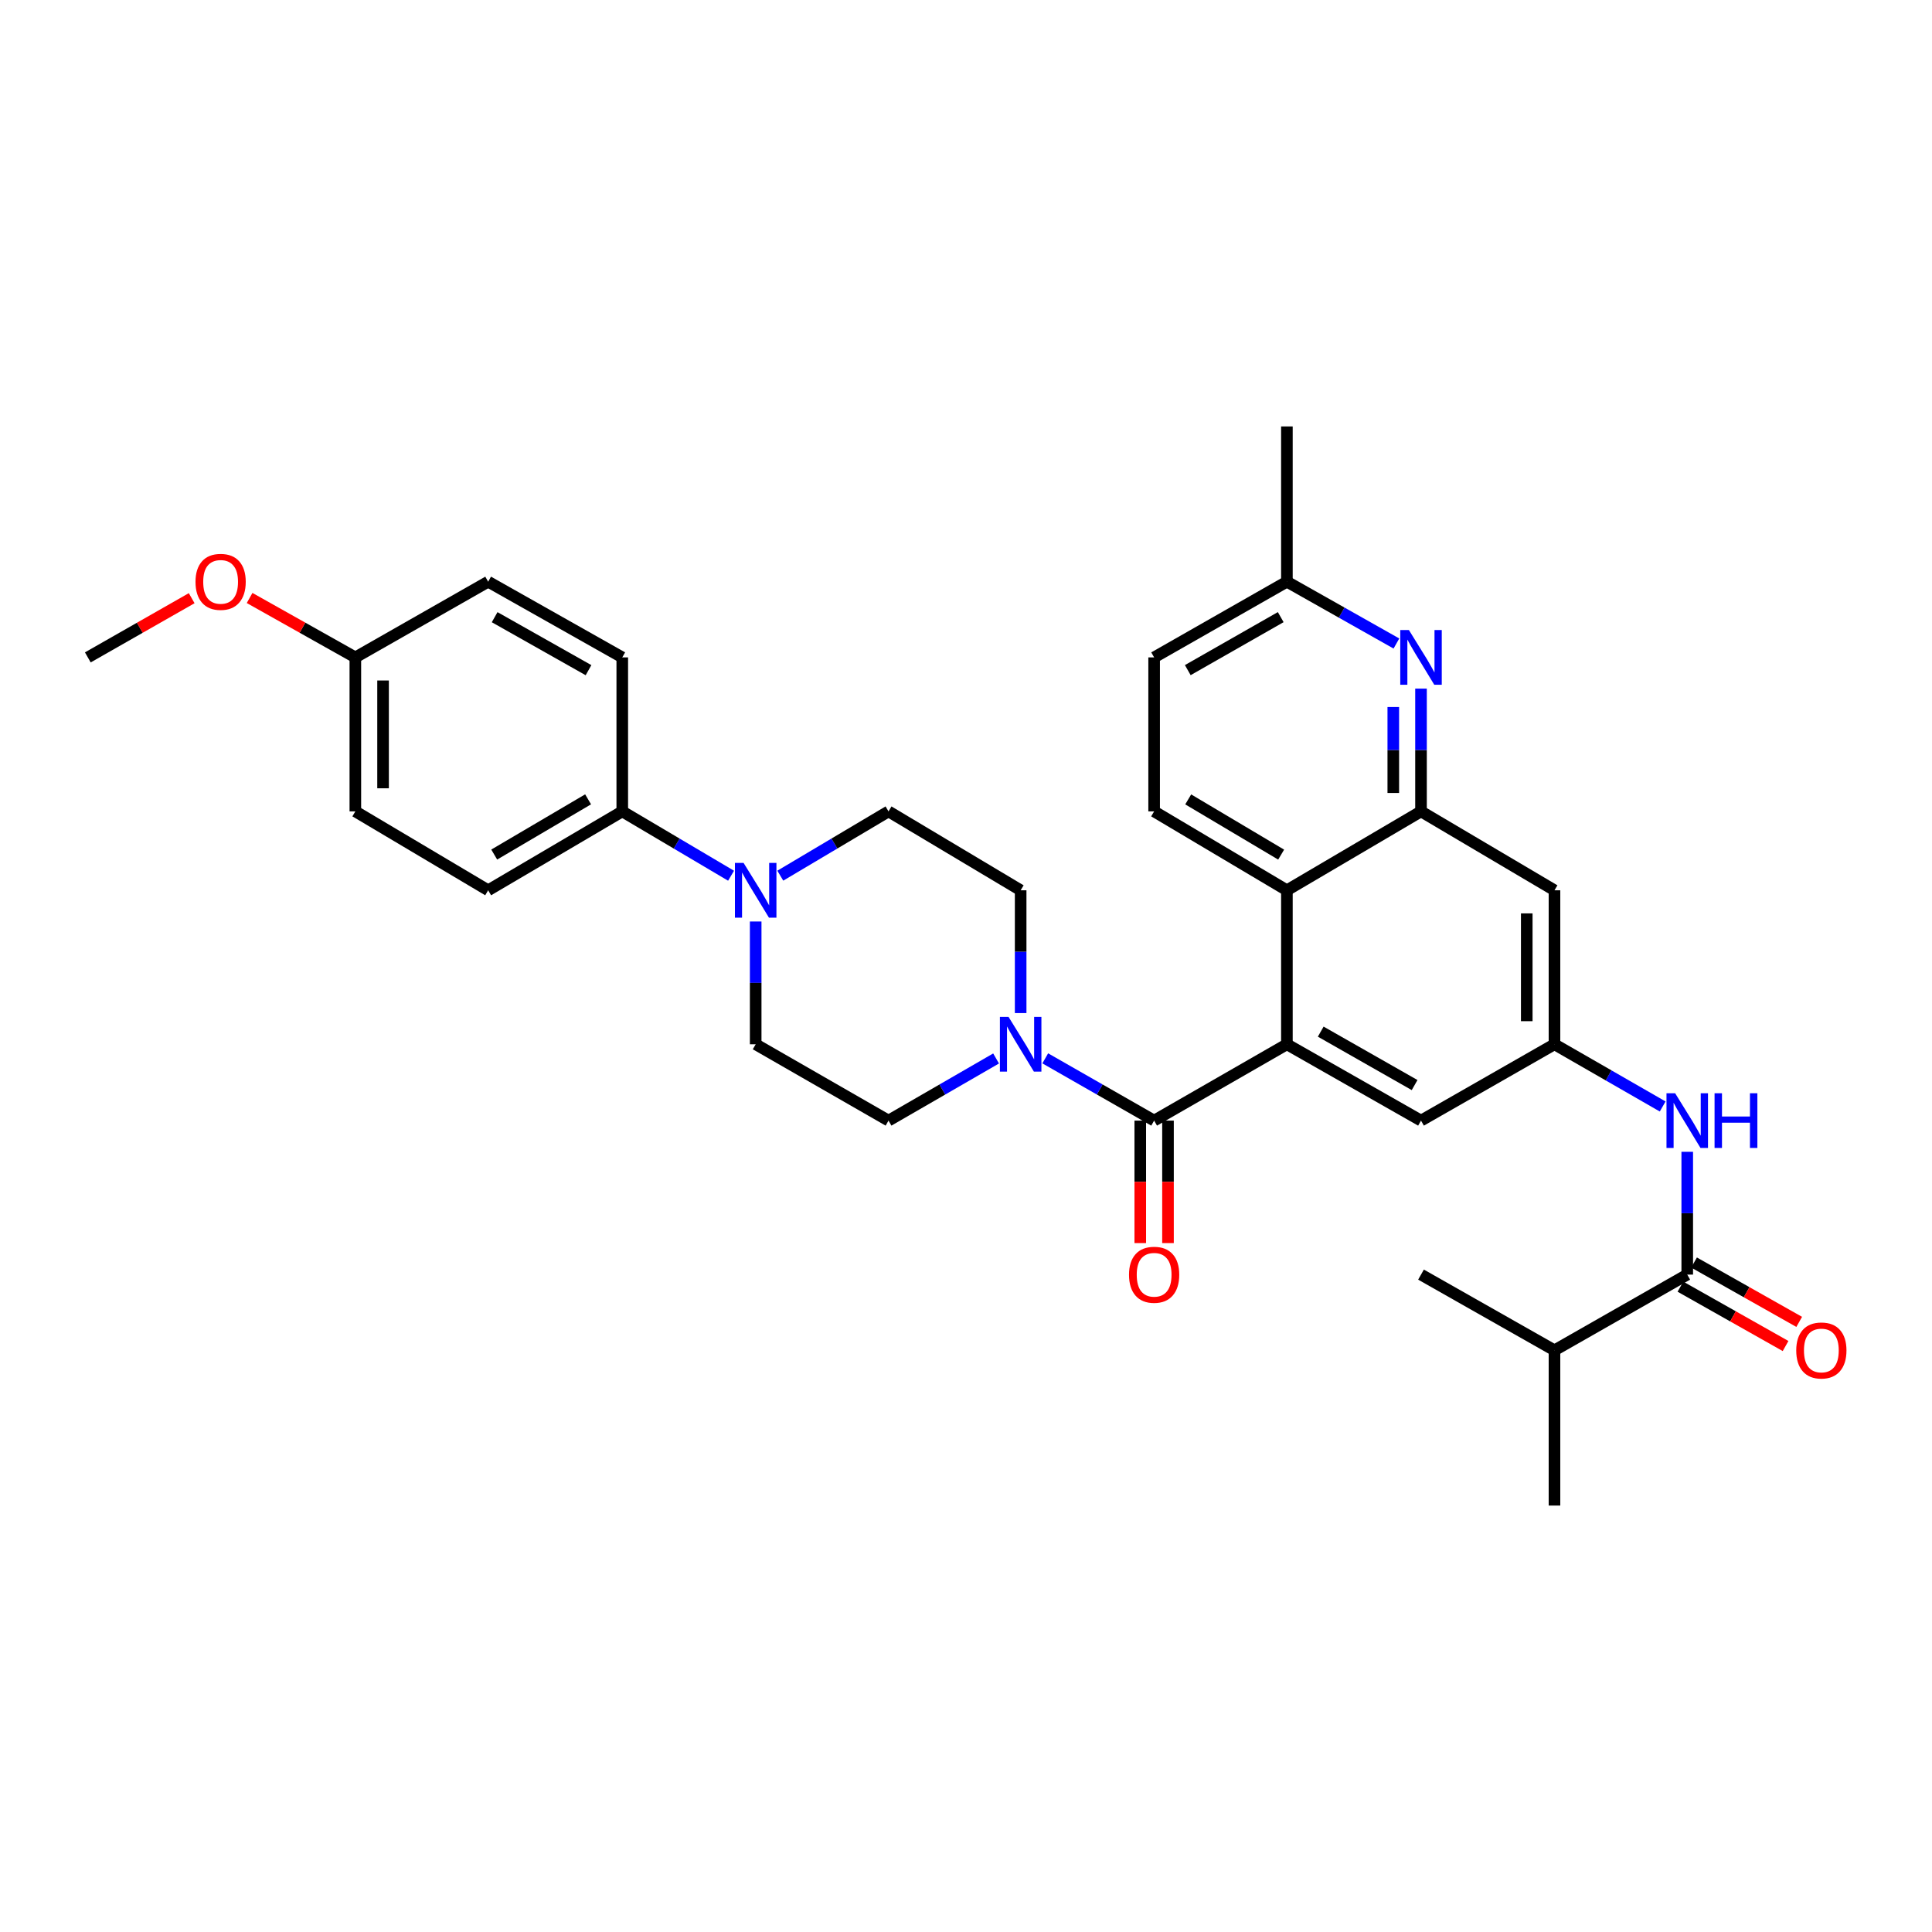 <?xml version='1.0' encoding='iso-8859-1'?>
<svg version='1.1' baseProfile='full'
              xmlns='http://www.w3.org/2000/svg'
                      xmlns:rdkit='http://www.rdkit.org/xml'
                      xmlns:xlink='http://www.w3.org/1999/xlink'
                  xml:space='preserve'
width='1000px' height='1000px' viewBox='0 0 1000 1000'>
<!-- END OF HEADER -->
<rect style='opacity:1.0;fill:#FFFFFF;stroke:none' width='1000' height='1000' x='0' y='0'> </rect>
<path class='bond-0' d='M 597.377,580.025 L 666.098,540.519' style='fill:none;fill-rule:evenodd;stroke:#000000;stroke-width:6px;stroke-linecap:butt;stroke-linejoin:miter;stroke-opacity:1' />
<path class='bond-2' d='M 597.377,580.025 L 569.198,563.911' style='fill:none;fill-rule:evenodd;stroke:#000000;stroke-width:6px;stroke-linecap:butt;stroke-linejoin:miter;stroke-opacity:1' />
<path class='bond-2' d='M 569.198,563.911 L 541.019,547.798' style='fill:none;fill-rule:evenodd;stroke:#0000FF;stroke-width:6px;stroke-linecap:butt;stroke-linejoin:miter;stroke-opacity:1' />
<path class='bond-13' d='M 590.203,580.025 L 590.203,611.721' style='fill:none;fill-rule:evenodd;stroke:#000000;stroke-width:6px;stroke-linecap:butt;stroke-linejoin:miter;stroke-opacity:1' />
<path class='bond-13' d='M 590.203,611.721 L 590.203,643.418' style='fill:none;fill-rule:evenodd;stroke:#FF0000;stroke-width:6px;stroke-linecap:butt;stroke-linejoin:miter;stroke-opacity:1' />
<path class='bond-13' d='M 604.551,580.025 L 604.551,611.721' style='fill:none;fill-rule:evenodd;stroke:#000000;stroke-width:6px;stroke-linecap:butt;stroke-linejoin:miter;stroke-opacity:1' />
<path class='bond-13' d='M 604.551,611.721 L 604.551,643.418' style='fill:none;fill-rule:evenodd;stroke:#FF0000;stroke-width:6px;stroke-linecap:butt;stroke-linejoin:miter;stroke-opacity:1' />
<path class='bond-3' d='M 666.098,540.519 L 666.098,460.813' style='fill:none;fill-rule:evenodd;stroke:#000000;stroke-width:6px;stroke-linecap:butt;stroke-linejoin:miter;stroke-opacity:1' />
<path class='bond-10' d='M 666.098,540.519 L 735.513,580.025' style='fill:none;fill-rule:evenodd;stroke:#000000;stroke-width:6px;stroke-linecap:butt;stroke-linejoin:miter;stroke-opacity:1' />
<path class='bond-10' d='M 683.608,533.974 L 732.198,561.628' style='fill:none;fill-rule:evenodd;stroke:#000000;stroke-width:6px;stroke-linecap:butt;stroke-linejoin:miter;stroke-opacity:1' />
<path class='bond-1' d='M 735.513,419.975 L 666.098,460.813' style='fill:none;fill-rule:evenodd;stroke:#000000;stroke-width:6px;stroke-linecap:butt;stroke-linejoin:miter;stroke-opacity:1' />
<path class='bond-4' d='M 735.513,419.975 L 735.513,388.199' style='fill:none;fill-rule:evenodd;stroke:#000000;stroke-width:6px;stroke-linecap:butt;stroke-linejoin:miter;stroke-opacity:1' />
<path class='bond-4' d='M 735.513,388.199 L 735.513,356.422' style='fill:none;fill-rule:evenodd;stroke:#0000FF;stroke-width:6px;stroke-linecap:butt;stroke-linejoin:miter;stroke-opacity:1' />
<path class='bond-4' d='M 721.165,410.442 L 721.165,388.199' style='fill:none;fill-rule:evenodd;stroke:#000000;stroke-width:6px;stroke-linecap:butt;stroke-linejoin:miter;stroke-opacity:1' />
<path class='bond-4' d='M 721.165,388.199 L 721.165,365.955' style='fill:none;fill-rule:evenodd;stroke:#0000FF;stroke-width:6px;stroke-linecap:butt;stroke-linejoin:miter;stroke-opacity:1' />
<path class='bond-33' d='M 735.513,419.975 L 804.593,460.813' style='fill:none;fill-rule:evenodd;stroke:#000000;stroke-width:6px;stroke-linecap:butt;stroke-linejoin:miter;stroke-opacity:1' />
<path class='bond-14' d='M 515.575,547.863 L 487.735,563.944' style='fill:none;fill-rule:evenodd;stroke:#0000FF;stroke-width:6px;stroke-linecap:butt;stroke-linejoin:miter;stroke-opacity:1' />
<path class='bond-14' d='M 487.735,563.944 L 459.895,580.025' style='fill:none;fill-rule:evenodd;stroke:#000000;stroke-width:6px;stroke-linecap:butt;stroke-linejoin:miter;stroke-opacity:1' />
<path class='bond-15' d='M 528.289,524.366 L 528.289,492.589' style='fill:none;fill-rule:evenodd;stroke:#0000FF;stroke-width:6px;stroke-linecap:butt;stroke-linejoin:miter;stroke-opacity:1' />
<path class='bond-15' d='M 528.289,492.589 L 528.289,460.813' style='fill:none;fill-rule:evenodd;stroke:#000000;stroke-width:6px;stroke-linecap:butt;stroke-linejoin:miter;stroke-opacity:1' />
<path class='bond-11' d='M 666.098,460.813 L 597.377,419.975' style='fill:none;fill-rule:evenodd;stroke:#000000;stroke-width:6px;stroke-linecap:butt;stroke-linejoin:miter;stroke-opacity:1' />
<path class='bond-11' d='M 663.12,442.352 L 615.015,413.766' style='fill:none;fill-rule:evenodd;stroke:#000000;stroke-width:6px;stroke-linecap:butt;stroke-linejoin:miter;stroke-opacity:1' />
<path class='bond-34' d='M 722.78,333.081 L 694.439,317.082' style='fill:none;fill-rule:evenodd;stroke:#0000FF;stroke-width:6px;stroke-linecap:butt;stroke-linejoin:miter;stroke-opacity:1' />
<path class='bond-34' d='M 694.439,317.082 L 666.098,301.082' style='fill:none;fill-rule:evenodd;stroke:#000000;stroke-width:6px;stroke-linecap:butt;stroke-linejoin:miter;stroke-opacity:1' />
<path class='bond-5' d='M 403.881,453.246 L 431.888,436.611' style='fill:none;fill-rule:evenodd;stroke:#0000FF;stroke-width:6px;stroke-linecap:butt;stroke-linejoin:miter;stroke-opacity:1' />
<path class='bond-5' d='M 431.888,436.611 L 459.895,419.975' style='fill:none;fill-rule:evenodd;stroke:#000000;stroke-width:6px;stroke-linecap:butt;stroke-linejoin:miter;stroke-opacity:1' />
<path class='bond-12' d='M 378.396,453.275 L 350.241,436.625' style='fill:none;fill-rule:evenodd;stroke:#0000FF;stroke-width:6px;stroke-linecap:butt;stroke-linejoin:miter;stroke-opacity:1' />
<path class='bond-12' d='M 350.241,436.625 L 322.085,419.975' style='fill:none;fill-rule:evenodd;stroke:#000000;stroke-width:6px;stroke-linecap:butt;stroke-linejoin:miter;stroke-opacity:1' />
<path class='bond-32' d='M 391.141,476.965 L 391.141,508.742' style='fill:none;fill-rule:evenodd;stroke:#0000FF;stroke-width:6px;stroke-linecap:butt;stroke-linejoin:miter;stroke-opacity:1' />
<path class='bond-32' d='M 391.141,508.742 L 391.141,540.519' style='fill:none;fill-rule:evenodd;stroke:#000000;stroke-width:6px;stroke-linecap:butt;stroke-linejoin:miter;stroke-opacity:1' />
<path class='bond-6' d='M 873.314,659.731 L 873.314,627.954' style='fill:none;fill-rule:evenodd;stroke:#000000;stroke-width:6px;stroke-linecap:butt;stroke-linejoin:miter;stroke-opacity:1' />
<path class='bond-6' d='M 873.314,627.954 L 873.314,596.177' style='fill:none;fill-rule:evenodd;stroke:#0000FF;stroke-width:6px;stroke-linecap:butt;stroke-linejoin:miter;stroke-opacity:1' />
<path class='bond-18' d='M 869.788,665.978 L 896.999,681.34' style='fill:none;fill-rule:evenodd;stroke:#000000;stroke-width:6px;stroke-linecap:butt;stroke-linejoin:miter;stroke-opacity:1' />
<path class='bond-18' d='M 896.999,681.34 L 924.21,696.701' style='fill:none;fill-rule:evenodd;stroke:#FF0000;stroke-width:6px;stroke-linecap:butt;stroke-linejoin:miter;stroke-opacity:1' />
<path class='bond-18' d='M 876.841,653.483 L 904.052,668.845' style='fill:none;fill-rule:evenodd;stroke:#000000;stroke-width:6px;stroke-linecap:butt;stroke-linejoin:miter;stroke-opacity:1' />
<path class='bond-18' d='M 904.052,668.845 L 931.263,684.206' style='fill:none;fill-rule:evenodd;stroke:#FF0000;stroke-width:6px;stroke-linecap:butt;stroke-linejoin:miter;stroke-opacity:1' />
<path class='bond-22' d='M 873.314,659.731 L 804.593,698.918' style='fill:none;fill-rule:evenodd;stroke:#000000;stroke-width:6px;stroke-linecap:butt;stroke-linejoin:miter;stroke-opacity:1' />
<path class='bond-7' d='M 860.593,572.711 L 832.593,556.615' style='fill:none;fill-rule:evenodd;stroke:#0000FF;stroke-width:6px;stroke-linecap:butt;stroke-linejoin:miter;stroke-opacity:1' />
<path class='bond-7' d='M 832.593,556.615 L 804.593,540.519' style='fill:none;fill-rule:evenodd;stroke:#000000;stroke-width:6px;stroke-linecap:butt;stroke-linejoin:miter;stroke-opacity:1' />
<path class='bond-8' d='M 804.593,540.519 L 735.513,580.025' style='fill:none;fill-rule:evenodd;stroke:#000000;stroke-width:6px;stroke-linecap:butt;stroke-linejoin:miter;stroke-opacity:1' />
<path class='bond-9' d='M 804.593,540.519 L 804.593,460.813' style='fill:none;fill-rule:evenodd;stroke:#000000;stroke-width:6px;stroke-linecap:butt;stroke-linejoin:miter;stroke-opacity:1' />
<path class='bond-9' d='M 790.245,528.563 L 790.245,472.769' style='fill:none;fill-rule:evenodd;stroke:#000000;stroke-width:6px;stroke-linecap:butt;stroke-linejoin:miter;stroke-opacity:1' />
<path class='bond-23' d='M 597.377,419.975 L 597.377,340.269' style='fill:none;fill-rule:evenodd;stroke:#000000;stroke-width:6px;stroke-linecap:butt;stroke-linejoin:miter;stroke-opacity:1' />
<path class='bond-20' d='M 322.085,419.975 L 252.671,460.813' style='fill:none;fill-rule:evenodd;stroke:#000000;stroke-width:6px;stroke-linecap:butt;stroke-linejoin:miter;stroke-opacity:1' />
<path class='bond-20' d='M 304.398,413.734 L 255.807,442.32' style='fill:none;fill-rule:evenodd;stroke:#000000;stroke-width:6px;stroke-linecap:butt;stroke-linejoin:miter;stroke-opacity:1' />
<path class='bond-21' d='M 322.085,419.975 L 322.085,340.269' style='fill:none;fill-rule:evenodd;stroke:#000000;stroke-width:6px;stroke-linecap:butt;stroke-linejoin:miter;stroke-opacity:1' />
<path class='bond-16' d='M 459.895,580.025 L 391.141,540.519' style='fill:none;fill-rule:evenodd;stroke:#000000;stroke-width:6px;stroke-linecap:butt;stroke-linejoin:miter;stroke-opacity:1' />
<path class='bond-17' d='M 528.289,460.813 L 459.895,419.975' style='fill:none;fill-rule:evenodd;stroke:#000000;stroke-width:6px;stroke-linecap:butt;stroke-linejoin:miter;stroke-opacity:1' />
<path class='bond-19' d='M 666.098,301.082 L 597.377,340.269' style='fill:none;fill-rule:evenodd;stroke:#000000;stroke-width:6px;stroke-linecap:butt;stroke-linejoin:miter;stroke-opacity:1' />
<path class='bond-19' d='M 662.898,319.425 L 614.793,346.856' style='fill:none;fill-rule:evenodd;stroke:#000000;stroke-width:6px;stroke-linecap:butt;stroke-linejoin:miter;stroke-opacity:1' />
<path class='bond-30' d='M 666.098,301.082 L 666.098,220.723' style='fill:none;fill-rule:evenodd;stroke:#000000;stroke-width:6px;stroke-linecap:butt;stroke-linejoin:miter;stroke-opacity:1' />
<path class='bond-26' d='M 252.671,460.813 L 183.925,419.975' style='fill:none;fill-rule:evenodd;stroke:#000000;stroke-width:6px;stroke-linecap:butt;stroke-linejoin:miter;stroke-opacity:1' />
<path class='bond-25' d='M 322.085,340.269 L 252.671,301.082' style='fill:none;fill-rule:evenodd;stroke:#000000;stroke-width:6px;stroke-linecap:butt;stroke-linejoin:miter;stroke-opacity:1' />
<path class='bond-25' d='M 304.619,346.886 L 256.029,319.455' style='fill:none;fill-rule:evenodd;stroke:#000000;stroke-width:6px;stroke-linecap:butt;stroke-linejoin:miter;stroke-opacity:1' />
<path class='bond-28' d='M 804.593,698.918 L 735.513,659.731' style='fill:none;fill-rule:evenodd;stroke:#000000;stroke-width:6px;stroke-linecap:butt;stroke-linejoin:miter;stroke-opacity:1' />
<path class='bond-29' d='M 804.593,698.918 L 804.593,779.277' style='fill:none;fill-rule:evenodd;stroke:#000000;stroke-width:6px;stroke-linecap:butt;stroke-linejoin:miter;stroke-opacity:1' />
<path class='bond-24' d='M 183.925,340.269 L 252.671,301.082' style='fill:none;fill-rule:evenodd;stroke:#000000;stroke-width:6px;stroke-linecap:butt;stroke-linejoin:miter;stroke-opacity:1' />
<path class='bond-27' d='M 183.925,340.269 L 156.558,324.89' style='fill:none;fill-rule:evenodd;stroke:#000000;stroke-width:6px;stroke-linecap:butt;stroke-linejoin:miter;stroke-opacity:1' />
<path class='bond-27' d='M 156.558,324.89 L 129.192,309.511' style='fill:none;fill-rule:evenodd;stroke:#FF0000;stroke-width:6px;stroke-linecap:butt;stroke-linejoin:miter;stroke-opacity:1' />
<path class='bond-35' d='M 183.925,340.269 L 183.925,419.975' style='fill:none;fill-rule:evenodd;stroke:#000000;stroke-width:6px;stroke-linecap:butt;stroke-linejoin:miter;stroke-opacity:1' />
<path class='bond-35' d='M 198.274,352.225 L 198.274,408.019' style='fill:none;fill-rule:evenodd;stroke:#000000;stroke-width:6px;stroke-linecap:butt;stroke-linejoin:miter;stroke-opacity:1' />
<path class='bond-31' d='M 99.214,309.621 L 72.334,324.945' style='fill:none;fill-rule:evenodd;stroke:#FF0000;stroke-width:6px;stroke-linecap:butt;stroke-linejoin:miter;stroke-opacity:1' />
<path class='bond-31' d='M 72.334,324.945 L 45.455,340.269' style='fill:none;fill-rule:evenodd;stroke:#000000;stroke-width:6px;stroke-linecap:butt;stroke-linejoin:miter;stroke-opacity:1' />
<path  class='atom-3' d='M 522.029 526.359
L 531.309 541.359
Q 532.229 542.839, 533.709 545.519
Q 535.189 548.199, 535.269 548.359
L 535.269 526.359
L 539.029 526.359
L 539.029 554.679
L 535.149 554.679
L 525.189 538.279
Q 524.029 536.359, 522.789 534.159
Q 521.589 531.959, 521.229 531.279
L 521.229 554.679
L 517.549 554.679
L 517.549 526.359
L 522.029 526.359
' fill='#0000FF'/>
<path  class='atom-5' d='M 729.253 326.109
L 738.533 341.109
Q 739.453 342.589, 740.933 345.269
Q 742.413 347.949, 742.493 348.109
L 742.493 326.109
L 746.253 326.109
L 746.253 354.429
L 742.373 354.429
L 732.413 338.029
Q 731.253 336.109, 730.013 333.909
Q 728.813 331.709, 728.453 331.029
L 728.453 354.429
L 724.773 354.429
L 724.773 326.109
L 729.253 326.109
' fill='#0000FF'/>
<path  class='atom-6' d='M 384.881 446.653
L 394.161 461.653
Q 395.081 463.133, 396.561 465.813
Q 398.041 468.493, 398.121 468.653
L 398.121 446.653
L 401.881 446.653
L 401.881 474.973
L 398.001 474.973
L 388.041 458.573
Q 386.881 456.653, 385.641 454.453
Q 384.441 452.253, 384.081 451.573
L 384.081 474.973
L 380.401 474.973
L 380.401 446.653
L 384.881 446.653
' fill='#0000FF'/>
<path  class='atom-8' d='M 867.054 565.865
L 876.334 580.865
Q 877.254 582.345, 878.734 585.025
Q 880.214 587.705, 880.294 587.865
L 880.294 565.865
L 884.054 565.865
L 884.054 594.185
L 880.174 594.185
L 870.214 577.785
Q 869.054 575.865, 867.814 573.665
Q 866.614 571.465, 866.254 570.785
L 866.254 594.185
L 862.574 594.185
L 862.574 565.865
L 867.054 565.865
' fill='#0000FF'/>
<path  class='atom-8' d='M 887.454 565.865
L 891.294 565.865
L 891.294 577.905
L 905.774 577.905
L 905.774 565.865
L 909.614 565.865
L 909.614 594.185
L 905.774 594.185
L 905.774 581.105
L 891.294 581.105
L 891.294 594.185
L 887.454 594.185
L 887.454 565.865
' fill='#0000FF'/>
<path  class='atom-14' d='M 584.377 659.811
Q 584.377 653.011, 587.737 649.211
Q 591.097 645.411, 597.377 645.411
Q 603.657 645.411, 607.017 649.211
Q 610.377 653.011, 610.377 659.811
Q 610.377 666.691, 606.977 670.611
Q 603.577 674.491, 597.377 674.491
Q 591.137 674.491, 587.737 670.611
Q 584.377 666.731, 584.377 659.811
M 597.377 671.291
Q 601.697 671.291, 604.017 668.411
Q 606.377 665.491, 606.377 659.811
Q 606.377 654.251, 604.017 651.451
Q 601.697 648.611, 597.377 648.611
Q 593.057 648.611, 590.697 651.411
Q 588.377 654.211, 588.377 659.811
Q 588.377 665.531, 590.697 668.411
Q 593.057 671.291, 597.377 671.291
' fill='#FF0000'/>
<path  class='atom-19' d='M 929.729 698.998
Q 929.729 692.198, 933.089 688.398
Q 936.449 684.598, 942.729 684.598
Q 949.009 684.598, 952.369 688.398
Q 955.729 692.198, 955.729 698.998
Q 955.729 705.878, 952.329 709.798
Q 948.929 713.678, 942.729 713.678
Q 936.489 713.678, 933.089 709.798
Q 929.729 705.918, 929.729 698.998
M 942.729 710.478
Q 947.049 710.478, 949.369 707.598
Q 951.729 704.678, 951.729 698.998
Q 951.729 693.438, 949.369 690.638
Q 947.049 687.798, 942.729 687.798
Q 938.409 687.798, 936.049 690.598
Q 933.729 693.398, 933.729 698.998
Q 933.729 704.718, 936.049 707.598
Q 938.409 710.478, 942.729 710.478
' fill='#FF0000'/>
<path  class='atom-28' d='M 101.192 301.162
Q 101.192 294.362, 104.552 290.562
Q 107.912 286.762, 114.192 286.762
Q 120.472 286.762, 123.832 290.562
Q 127.192 294.362, 127.192 301.162
Q 127.192 308.042, 123.792 311.962
Q 120.392 315.842, 114.192 315.842
Q 107.952 315.842, 104.552 311.962
Q 101.192 308.082, 101.192 301.162
M 114.192 312.642
Q 118.512 312.642, 120.832 309.762
Q 123.192 306.842, 123.192 301.162
Q 123.192 295.602, 120.832 292.802
Q 118.512 289.962, 114.192 289.962
Q 109.872 289.962, 107.512 292.762
Q 105.192 295.562, 105.192 301.162
Q 105.192 306.882, 107.512 309.762
Q 109.872 312.642, 114.192 312.642
' fill='#FF0000'/>
</svg>
